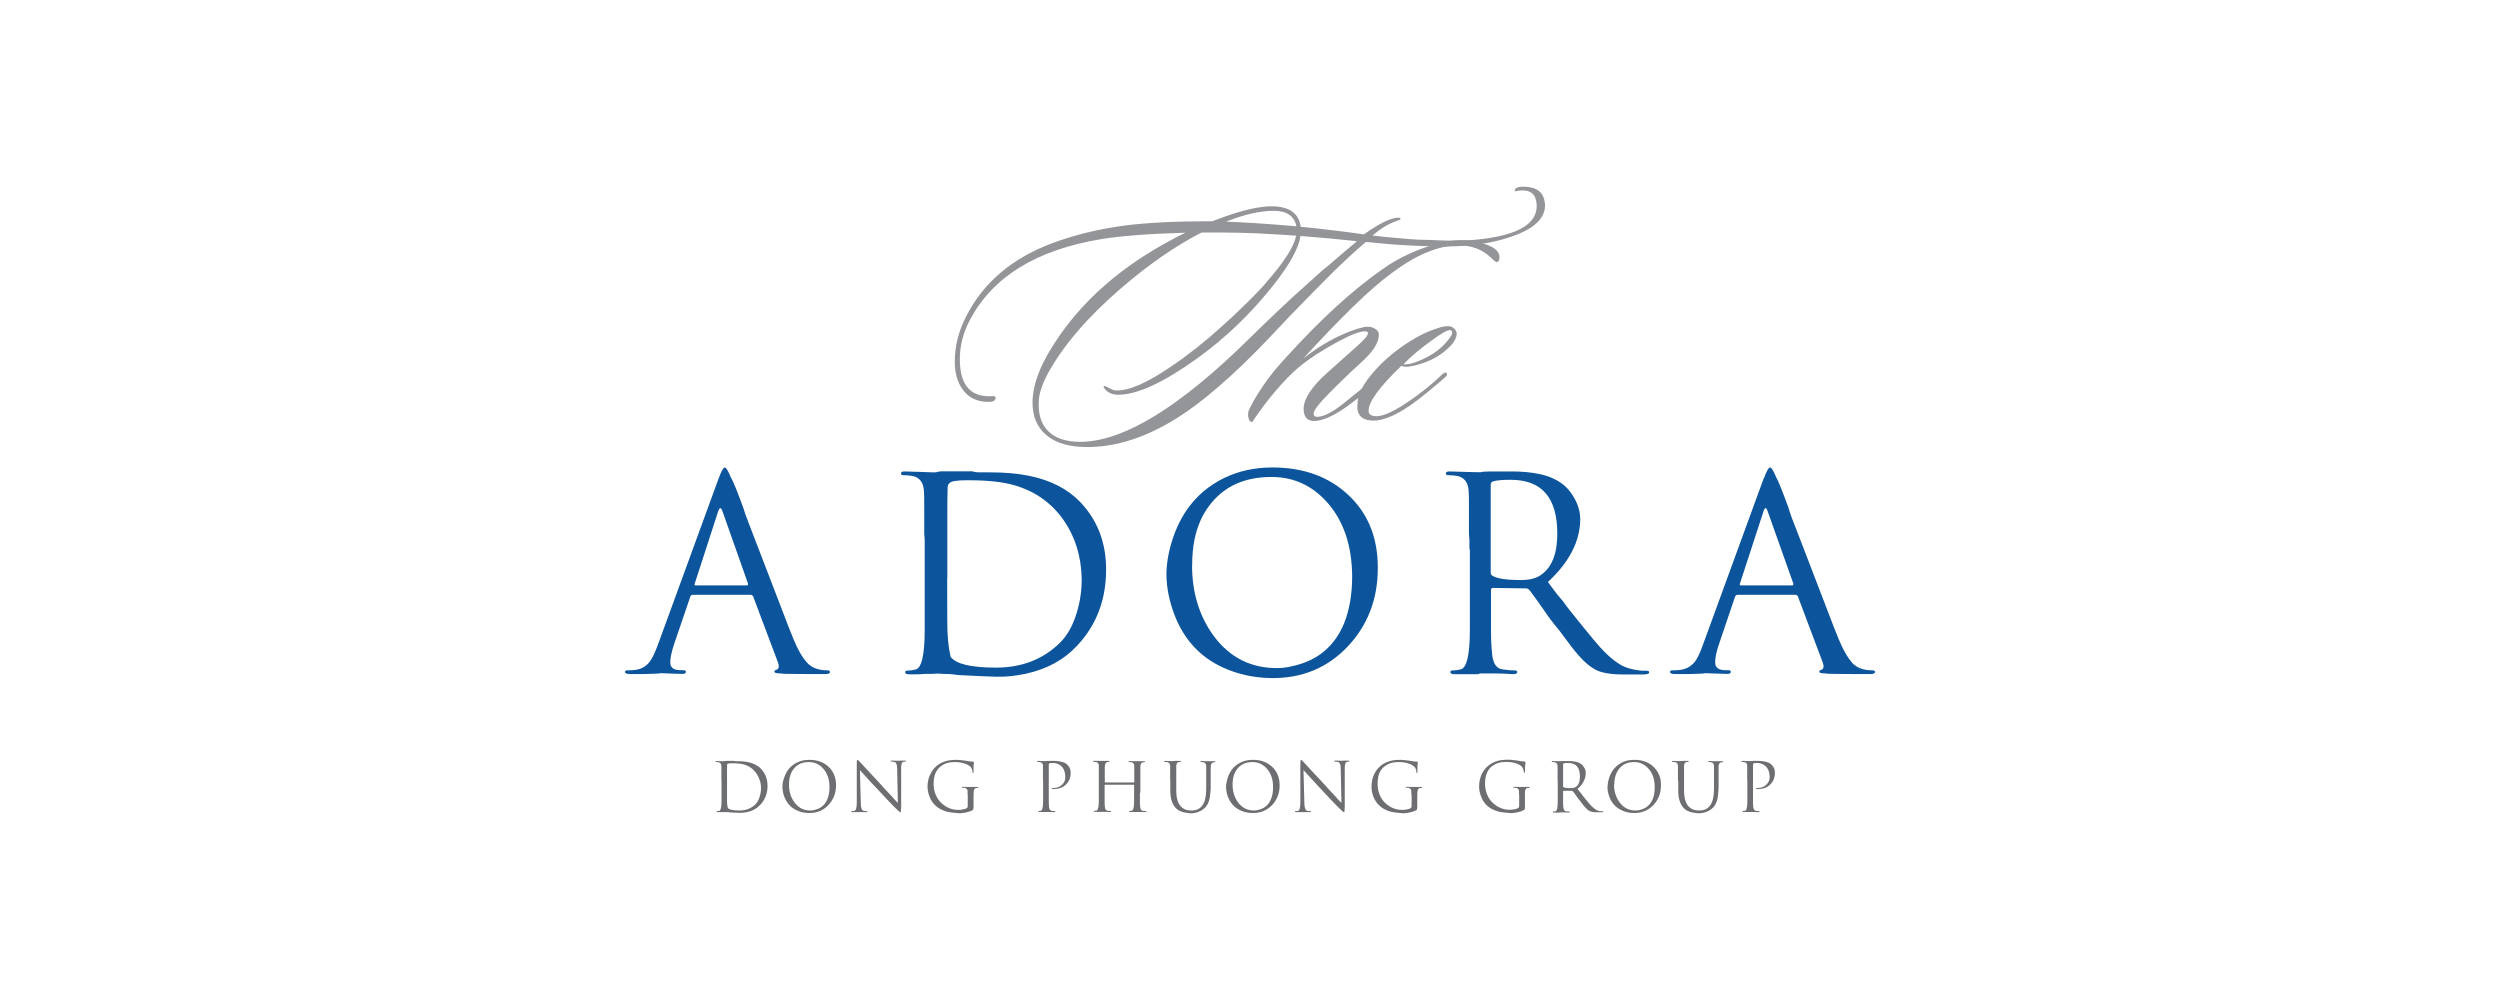 <svg xmlns="http://www.w3.org/2000/svg" width="200" height="80" viewBox="0 0 200 80" fill="none"><path d="M57.507 38.242C57.71 37.682 57.865 37.397 57.984 37.397C58.091 37.397 58.246 37.659 58.46 38.171C58.627 38.445 58.973 39.279 59.473 40.65C59.509 40.769 59.569 40.971 59.664 41.245C59.688 41.293 59.771 41.496 59.902 41.865L62.619 48.931C62.929 49.754 63.215 50.492 63.477 51.124C63.823 51.97 64.18 52.59 64.561 53.007C64.931 53.424 65.479 53.626 66.194 53.626C66.325 53.626 66.397 53.674 66.397 53.757C66.397 53.877 66.254 53.936 65.968 53.924H64.681C63.906 53.924 63.227 53.912 62.607 53.9C62.572 53.888 62.548 53.877 62.5 53.877C62.131 53.877 61.952 53.829 61.952 53.745C61.952 53.662 61.999 53.602 62.107 53.59C62.309 53.519 62.357 53.316 62.238 52.995L60.248 47.704C60.188 47.62 60.129 47.585 60.045 47.585H55.434C55.327 47.585 55.255 47.632 55.219 47.752L53.92 51.553C53.73 52.137 53.623 52.613 53.623 52.995C53.623 53.412 53.897 53.614 54.445 53.614H54.659C54.802 53.614 54.874 53.662 54.874 53.745C54.874 53.864 54.766 53.924 54.552 53.912C54.361 53.9 53.98 53.888 53.408 53.877L52.872 53.853C52.8 53.877 52.621 53.888 52.324 53.9L51.442 53.924H50.417C50.143 53.924 50 53.865 50 53.757C50 53.674 50.072 53.626 50.191 53.626C50.405 53.626 50.62 53.626 50.834 53.59C51.311 53.531 51.692 53.304 51.978 52.935C52.181 52.673 52.395 52.22 52.633 51.577L57.507 38.231V38.242ZM59.747 46.834C59.819 46.834 59.855 46.786 59.843 46.691L57.793 40.888C57.734 40.733 57.686 40.65 57.626 40.65C57.567 40.65 57.519 40.733 57.459 40.888L55.577 46.691C55.541 46.786 55.577 46.834 55.636 46.834H59.747Z" fill="#0C549B"></path><path d="M73.975 43.937V43.175L73.939 42.71V40.577C73.939 39.993 73.939 39.552 73.916 39.29C73.88 38.599 73.57 38.194 72.998 38.075C72.784 38.039 72.545 38.015 72.259 38.015C72.14 38.015 72.081 37.967 72.081 37.884C72.081 37.753 72.2 37.705 72.426 37.717C72.974 37.741 73.379 37.753 73.642 37.753C73.642 37.753 73.939 37.765 74.595 37.788H74.881C74.976 37.741 75.167 37.705 75.453 37.705H77.776C77.955 37.765 78.122 37.788 78.289 37.788H79.159C80.338 37.788 81.375 37.872 82.257 38.051C84.009 38.396 85.391 39.099 86.404 40.148C87.798 41.602 88.501 43.425 88.489 45.617C88.477 48.013 87.703 50.026 86.165 51.659C85.117 52.791 83.746 53.53 82.066 53.899C81.232 54.078 80.434 54.161 79.659 54.137C79.147 54.126 78.158 54.078 76.668 54.006C76.37 53.959 76.132 53.935 75.953 53.923C75.858 53.923 75.691 53.923 75.417 53.911C75.191 53.887 75.012 53.887 74.881 53.887C74.774 53.899 74.678 53.911 74.571 53.911H74.011C73.713 53.935 73.463 53.947 73.26 53.947H72.76C72.522 53.947 72.414 53.887 72.414 53.78C72.414 53.697 72.474 53.649 72.581 53.649C72.76 53.649 72.974 53.625 73.236 53.565C73.725 53.458 73.975 52.41 73.975 50.408V43.949V43.937ZM75.775 46.249C75.775 49.002 75.775 50.551 75.822 50.908C75.846 51.385 75.918 51.933 76.049 52.541C76.454 53.113 77.657 53.41 79.695 53.41C81.733 53.41 83.472 52.743 84.819 51.397C85.403 50.813 85.844 50.014 86.142 49.014C86.416 48.108 86.547 47.202 86.535 46.273C86.499 44.497 86.01 42.936 85.093 41.614C84.116 40.219 82.793 39.29 81.125 38.813C80.219 38.551 78.992 38.42 77.455 38.42C76.716 38.42 76.251 38.468 76.061 38.575C75.894 38.658 75.81 38.801 75.81 39.004C75.787 39.779 75.787 40.446 75.787 40.994V46.237L75.775 46.249Z" fill="#0C549B"></path><path d="M93.315 45.809C93.339 44.928 93.517 43.986 93.851 42.997C94.614 40.769 95.984 39.184 97.974 38.219C99.13 37.671 100.393 37.397 101.787 37.397C104.242 37.397 106.256 38.111 107.817 39.553C109.437 41.043 110.236 43.009 110.224 45.452C110.224 47.954 109.402 50.039 107.817 51.72C106.184 53.447 104.135 54.282 101.656 54.246C100.286 54.222 98.999 53.936 97.807 53.388C95.853 52.482 94.518 50.933 93.791 48.717C93.458 47.692 93.303 46.727 93.315 45.797V45.809ZM95.364 45.214C95.364 47.43 95.96 49.325 97.104 50.886C98.403 52.625 100.107 53.471 102.24 53.447C102.752 53.447 103.348 53.328 104.016 53.126C105.66 52.613 106.84 51.529 107.531 49.861C107.96 48.788 108.174 47.525 108.174 46.083C108.15 43.605 107.471 41.639 106.16 40.173C104.945 38.815 103.432 38.135 101.644 38.159C99.618 38.171 98.046 38.862 96.925 40.221C95.865 41.484 95.364 43.164 95.376 45.237L95.364 45.214Z" fill="#0C549B"></path><path d="M117.553 43.937V43.174L117.517 42.709V40.577C117.517 39.993 117.517 39.552 117.493 39.289C117.457 38.598 117.148 38.193 116.576 38.074C116.373 38.038 116.135 38.014 115.849 38.014C115.729 38.014 115.67 37.967 115.67 37.883C115.67 37.752 115.789 37.705 116.015 37.717C116.564 37.74 116.969 37.752 117.231 37.752C117.207 37.752 117.529 37.764 118.184 37.776H118.47C118.554 37.74 118.804 37.717 119.221 37.717H120.996C121.723 37.717 122.403 37.776 123.07 37.907C123.821 38.05 124.428 38.312 124.929 38.67C125.286 38.92 125.608 39.278 125.882 39.742C126.251 40.35 126.43 40.97 126.418 41.589C126.394 43.329 125.525 44.997 123.832 46.558C124.118 46.952 124.345 47.261 124.524 47.488L125.072 48.143C125.155 48.274 125.322 48.489 125.56 48.799C125.727 49.013 126.061 49.418 126.537 50.014C127.276 50.932 127.777 51.527 128.051 51.825C128.718 52.552 129.326 53.029 129.85 53.291C130.136 53.422 130.482 53.529 130.899 53.601C131.137 53.636 131.328 53.66 131.447 53.66H131.733C131.876 53.66 131.935 53.708 131.935 53.791C131.935 53.899 131.769 53.958 131.423 53.958H129.898C128.849 53.958 128.087 53.827 127.598 53.553C127.181 53.327 126.752 52.957 126.311 52.457C125.977 52.087 125.525 51.504 124.964 50.729C124.917 50.669 124.821 50.55 124.702 50.383C124.285 49.895 123.88 49.359 123.487 48.775C123.427 48.691 123.32 48.536 123.153 48.298C123.01 48.096 122.748 47.726 122.355 47.202C122.271 47.118 122.188 47.071 122.081 47.071L119.435 47.035C119.328 47.035 119.281 47.095 119.281 47.202V50.491C119.281 51.182 119.316 51.813 119.376 52.385C119.459 53.112 119.733 53.493 120.21 53.553C120.663 53.613 120.985 53.636 121.211 53.636C121.318 53.636 121.378 53.684 121.378 53.768C121.378 53.875 121.259 53.934 121.032 53.934C120.591 53.899 120.115 53.875 119.614 53.875H118.387C118.387 53.875 118.291 53.934 118.232 53.934H116.373C116.135 53.934 116.027 53.887 116.027 53.768C116.027 53.684 116.075 53.636 116.194 53.636C116.373 53.636 116.587 53.613 116.85 53.553C117.338 53.446 117.588 52.397 117.588 50.395V43.937H117.553ZM119.257 45.808C119.257 45.915 119.304 46.01 119.412 46.07C119.805 46.296 120.544 46.404 121.664 46.404C122.355 46.404 122.891 46.272 123.272 45.998C124.154 45.391 124.583 44.294 124.583 42.686C124.583 39.814 123.344 38.384 120.865 38.384C120.198 38.384 119.721 38.42 119.435 38.515C119.316 38.563 119.257 38.646 119.257 38.765V45.796V45.808Z" fill="#0C549B"></path><path d="M141.122 38.242C141.325 37.682 141.492 37.397 141.611 37.397C141.718 37.397 141.873 37.659 142.088 38.171C142.254 38.445 142.588 39.279 143.088 40.65C143.112 40.769 143.184 40.971 143.279 41.245C143.279 41.293 143.374 41.496 143.517 41.865L146.234 48.931C146.544 49.754 146.83 50.492 147.092 51.124C147.438 51.97 147.795 52.59 148.153 53.007C148.522 53.424 149.07 53.626 149.785 53.626C149.928 53.626 150 53.674 150 53.757C150 53.877 149.857 53.936 149.571 53.924H148.272C147.497 53.924 146.806 53.912 146.199 53.9C146.163 53.888 146.127 53.877 146.091 53.877C145.722 53.877 145.543 53.829 145.543 53.745C145.543 53.662 145.591 53.602 145.698 53.59C145.901 53.519 145.936 53.316 145.817 52.995L143.827 47.704C143.78 47.62 143.708 47.585 143.625 47.585H139.025C138.918 47.585 138.834 47.632 138.799 47.752L137.512 51.553C137.309 52.137 137.214 52.613 137.214 52.995C137.214 53.412 137.488 53.614 138.036 53.614H138.251C138.394 53.614 138.465 53.662 138.465 53.745C138.465 53.864 138.358 53.924 138.143 53.912C137.941 53.9 137.559 53.888 136.987 53.877L136.451 53.853C136.392 53.877 136.213 53.888 135.915 53.9L135.033 53.924H134.02C133.746 53.924 133.603 53.865 133.603 53.757C133.603 53.674 133.663 53.626 133.794 53.626C134.008 53.626 134.211 53.626 134.425 53.59C134.914 53.531 135.295 53.304 135.593 52.935C135.796 52.673 136.01 52.22 136.237 51.577L141.11 38.231L141.122 38.242ZM143.374 46.834C143.446 46.834 143.482 46.786 143.47 46.691L141.408 40.888C141.361 40.733 141.301 40.65 141.241 40.65C141.194 40.65 141.134 40.733 141.087 40.888L139.192 46.691C139.156 46.786 139.192 46.834 139.252 46.834H143.374Z" fill="#0C549B"></path><path d="M57.71 62.444V62.134V61.598V61.276C57.71 61.109 57.614 61.002 57.471 60.978C57.412 60.966 57.352 60.966 57.281 60.966C57.257 60.966 57.233 60.955 57.233 60.931C57.233 60.895 57.269 60.883 57.328 60.883C57.46 60.883 57.567 60.895 57.638 60.895C57.638 60.895 57.71 60.895 57.877 60.895H57.948C57.948 60.895 58.02 60.871 58.091 60.871H58.687C58.687 60.871 58.77 60.895 58.818 60.895H59.032C59.33 60.895 59.593 60.919 59.819 60.966C60.26 61.05 60.617 61.229 60.868 61.491C61.225 61.86 61.404 62.325 61.404 62.873C61.404 63.481 61.201 63.993 60.808 64.398C60.546 64.684 60.2 64.875 59.771 64.97C59.557 65.018 59.354 65.03 59.152 65.03C59.032 65.03 58.77 65.018 58.401 64.994C58.318 64.982 58.258 64.982 58.222 64.97H58.079C58.079 64.97 57.984 64.97 57.948 64.97C57.924 64.97 57.889 64.97 57.865 64.97H57.734C57.65 64.97 57.591 64.97 57.531 64.97H57.412C57.352 64.97 57.328 64.958 57.328 64.923C57.328 64.899 57.328 64.887 57.364 64.887C57.412 64.887 57.46 64.887 57.531 64.875C57.65 64.839 57.722 64.577 57.722 64.076V62.444H57.71ZM58.163 63.028C58.163 63.719 58.163 64.124 58.163 64.208C58.175 64.327 58.186 64.47 58.222 64.625C58.318 64.768 58.627 64.839 59.152 64.839C59.676 64.839 60.105 64.672 60.439 64.339C60.582 64.196 60.701 63.993 60.772 63.731C60.844 63.505 60.88 63.278 60.88 63.04C60.88 62.587 60.736 62.194 60.51 61.872C60.26 61.515 59.926 61.276 59.509 61.157C59.283 61.097 58.973 61.062 58.58 61.062C58.389 61.062 58.27 61.074 58.222 61.097C58.186 61.121 58.163 61.157 58.163 61.217C58.163 61.407 58.163 61.574 58.163 61.717V63.04V63.028Z" fill="#6D6E71"></path><path d="M62.596 62.908C62.596 62.694 62.643 62.455 62.739 62.193C62.929 61.633 63.275 61.228 63.787 60.99C64.073 60.847 64.395 60.787 64.752 60.787C65.372 60.787 65.872 60.966 66.278 61.335C66.683 61.717 66.885 62.205 66.885 62.825C66.885 63.444 66.671 63.981 66.266 64.41C65.861 64.839 65.348 65.053 64.716 65.041C64.371 65.041 64.049 64.97 63.739 64.827C63.239 64.6 62.905 64.207 62.715 63.659C62.631 63.397 62.596 63.147 62.596 62.92V62.908ZM63.12 62.765C63.12 63.325 63.263 63.802 63.561 64.195C63.882 64.636 64.323 64.85 64.848 64.839C64.979 64.839 65.134 64.815 65.3 64.755C65.729 64.624 66.027 64.35 66.194 63.921C66.301 63.659 66.361 63.337 66.361 62.968C66.361 62.348 66.182 61.848 65.849 61.478C65.539 61.133 65.157 60.966 64.705 60.966C64.18 60.966 63.787 61.145 63.513 61.49C63.251 61.812 63.12 62.229 63.12 62.753V62.765Z" fill="#6D6E71"></path><path d="M68.864 64.231C68.864 64.612 68.947 64.827 69.078 64.862C69.161 64.886 69.245 64.886 69.352 64.886C69.376 64.886 69.388 64.898 69.388 64.922C69.388 64.958 69.364 64.97 69.292 64.97C69.138 64.97 69.03 64.97 68.995 64.97C68.995 64.97 68.935 64.97 68.792 64.97H68.721C68.721 64.97 68.673 64.97 68.613 64.97H68.423H68.196C68.137 64.97 68.101 64.958 68.101 64.922C68.101 64.898 68.125 64.886 68.148 64.886C68.232 64.886 68.303 64.886 68.375 64.862C68.482 64.827 68.542 64.6 68.542 64.171V61.061C68.542 60.882 68.542 60.787 68.601 60.787C68.625 60.787 68.673 60.835 68.744 60.906L68.792 60.954C68.792 60.954 69.007 61.18 69.376 61.586L70.52 62.813C70.591 62.908 70.746 63.075 70.973 63.313L71.175 63.528C71.175 63.528 71.282 63.647 71.366 63.73C71.402 63.766 71.449 63.826 71.509 63.897C71.556 63.945 71.592 63.992 71.64 64.04L71.831 64.231L71.771 61.466C71.771 61.157 71.688 60.99 71.556 60.954C71.485 60.942 71.39 60.93 71.282 60.93C71.259 60.93 71.247 60.906 71.247 60.882C71.247 60.859 71.282 60.847 71.354 60.847H71.604C71.604 60.847 71.604 60.859 71.652 60.859H71.926C71.926 60.859 71.986 60.847 72.033 60.847H72.391C72.45 60.847 72.486 60.859 72.486 60.882C72.486 60.906 72.462 60.918 72.403 60.93C72.379 60.93 72.343 60.93 72.295 60.942C72.152 60.966 72.093 61.121 72.093 61.419V64.6C72.093 64.696 72.069 64.815 72.069 64.934C72.069 64.97 72.045 64.982 72.033 64.982C71.938 64.982 71.342 64.374 70.222 63.158C70.043 62.98 69.876 62.801 69.733 62.646L68.792 61.609L68.864 64.207V64.231Z" fill="#6D6E71"></path><path d="M77.407 63.587C77.407 63.397 77.407 63.278 77.407 63.242C77.371 63.135 77.3 63.063 77.181 63.027C77.133 63.027 77.073 63.015 76.99 63.015C76.966 63.015 76.942 63.015 76.942 62.98C76.942 62.956 76.978 62.932 77.038 62.944C77.204 62.944 77.3 62.956 77.336 62.956H77.586C77.586 62.956 77.633 62.956 77.645 62.956C77.669 62.956 77.705 62.956 77.765 62.956H77.979H78.182C78.241 62.956 78.277 62.968 78.277 62.992C78.277 63.004 78.253 63.027 78.194 63.039C78.17 63.039 78.134 63.039 78.098 63.039C77.967 63.063 77.896 63.17 77.896 63.349C77.884 63.468 77.884 63.564 77.884 63.611V64.529C77.884 64.696 77.86 64.791 77.812 64.815C77.669 64.886 77.479 64.958 77.252 65.005C77.038 65.041 76.835 65.077 76.656 65.053C76.609 65.053 76.478 65.041 76.263 65.017C75.906 64.982 75.596 64.91 75.334 64.779C74.905 64.576 74.595 64.255 74.404 63.838C74.273 63.54 74.202 63.23 74.202 62.92C74.202 62.551 74.285 62.217 74.44 61.907C74.595 61.586 74.821 61.323 75.119 61.133C75.346 60.99 75.596 60.894 75.882 60.835C76.084 60.799 76.311 60.787 76.573 60.787C76.692 60.787 76.859 60.811 77.085 60.835C77.145 60.835 77.252 60.859 77.407 60.882C77.574 60.918 77.717 60.93 77.848 60.93C77.896 60.942 77.919 60.966 77.919 60.978C77.896 61.049 77.896 61.168 77.884 61.3C77.884 61.419 77.884 61.574 77.884 61.74C77.884 61.812 77.884 61.848 77.836 61.848C77.824 61.848 77.812 61.824 77.8 61.764C77.8 61.621 77.741 61.502 77.693 61.407C77.61 61.288 77.467 61.192 77.252 61.109C76.99 61.014 76.716 60.966 76.406 60.966C76.406 60.966 76.299 60.966 76.12 60.978C75.798 61.002 75.501 61.109 75.238 61.323C74.869 61.609 74.69 62.074 74.69 62.706C74.69 63.206 74.833 63.647 75.107 64.016C75.155 64.088 75.215 64.147 75.274 64.207C75.679 64.6 76.156 64.803 76.692 64.791C76.764 64.791 76.871 64.791 77.026 64.755C77.288 64.719 77.419 64.636 77.419 64.493V63.564L77.407 63.587Z" fill="#6D6E71"></path><path d="M83.437 62.444V61.586C83.437 61.443 83.437 61.336 83.437 61.264C83.437 61.097 83.353 60.99 83.199 60.966C83.151 60.955 83.091 60.955 83.02 60.955C82.996 60.955 82.972 60.943 82.972 60.919C82.972 60.883 83.008 60.871 83.067 60.871C83.151 60.871 83.246 60.871 83.353 60.883H83.687C83.747 60.883 83.83 60.871 83.925 60.871H84.366C84.474 60.871 84.629 60.883 84.819 60.919C85.01 60.955 85.165 61.002 85.296 61.097C85.296 61.109 85.344 61.133 85.391 61.181C85.57 61.36 85.665 61.574 85.653 61.824C85.653 62.218 85.522 62.527 85.272 62.766C85.034 63.004 84.7 63.123 84.319 63.123C84.259 63.123 84.211 63.123 84.2 63.123C84.164 63.123 84.14 63.123 84.14 63.087C84.14 63.052 84.188 63.04 84.283 63.04C84.545 63.04 84.772 62.956 84.95 62.79C85.141 62.623 85.236 62.408 85.224 62.158C85.224 62.11 85.224 61.991 85.177 61.777C85.081 61.407 84.855 61.169 84.497 61.074C84.426 61.062 84.366 61.038 84.319 61.038H84.176C84.08 61.038 83.997 61.05 83.949 61.074C83.913 61.086 83.902 61.121 83.902 61.169V64.1C83.902 64.291 83.913 64.458 83.925 64.577C83.949 64.756 84.021 64.851 84.14 64.875C84.247 64.875 84.331 64.887 84.39 64.887C84.414 64.887 84.426 64.899 84.426 64.923C84.426 64.958 84.402 64.97 84.343 64.97C84.223 64.97 84.104 64.958 83.985 64.958H83.663C83.663 64.958 83.628 64.958 83.592 64.958C83.485 64.958 83.413 64.958 83.377 64.958H83.151C83.091 64.958 83.056 64.946 83.056 64.911C83.056 64.887 83.056 64.875 83.103 64.875C83.139 64.875 83.199 64.875 83.27 64.863C83.389 64.827 83.449 64.565 83.449 64.065V62.432L83.437 62.444Z" fill="#6D6E71"></path><path d="M91.194 63.398V64.101C91.194 64.291 91.194 64.458 91.218 64.577C91.242 64.756 91.313 64.851 91.433 64.875C91.54 64.875 91.623 64.887 91.671 64.887C91.707 64.887 91.719 64.899 91.719 64.923C91.719 64.959 91.695 64.97 91.635 64.97C91.516 64.97 91.397 64.959 91.266 64.959H90.956C90.956 64.959 90.908 64.959 90.849 64.959H90.634H90.42C90.372 64.959 90.336 64.947 90.336 64.911C90.336 64.887 90.336 64.875 90.384 64.875C90.42 64.875 90.479 64.875 90.539 64.863C90.67 64.827 90.73 64.565 90.73 64.065V62.814C90.73 62.814 90.73 62.778 90.694 62.778H88.406C88.406 62.778 88.37 62.79 88.37 62.814V64.089C88.37 64.279 88.37 64.446 88.394 64.565C88.394 64.744 88.477 64.839 88.609 64.863C88.716 64.863 88.787 64.875 88.847 64.875C88.871 64.875 88.894 64.887 88.894 64.911C88.894 64.947 88.859 64.959 88.799 64.959C88.692 64.959 88.573 64.947 88.442 64.947H88.132C88.132 64.947 88.084 64.947 88.025 64.947H87.81H87.596C87.536 64.947 87.512 64.935 87.512 64.899C87.512 64.875 87.512 64.863 87.548 64.863C87.596 64.863 87.655 64.863 87.715 64.851C87.846 64.816 87.905 64.553 87.905 64.053V62.111V61.574V61.253C87.905 61.086 87.81 60.978 87.667 60.955C87.619 60.943 87.56 60.943 87.488 60.943C87.453 60.943 87.441 60.931 87.441 60.907C87.441 60.871 87.465 60.859 87.524 60.859C87.667 60.859 87.762 60.871 87.834 60.871H88.144C88.144 60.871 88.191 60.871 88.251 60.871H88.466H88.68C88.74 60.871 88.763 60.883 88.763 60.919C88.763 60.931 88.74 60.943 88.692 60.955C88.668 60.955 88.632 60.955 88.585 60.967C88.489 60.978 88.418 61.074 88.394 61.241C88.382 61.288 88.382 61.407 88.382 61.622V62.563C88.382 62.563 88.394 62.599 88.418 62.599H90.706C90.706 62.599 90.741 62.587 90.741 62.563V62.134V61.598V61.276C90.741 61.11 90.658 61.002 90.503 60.978C90.456 60.967 90.396 60.967 90.324 60.967C90.289 60.967 90.277 60.955 90.277 60.931C90.277 60.895 90.312 60.883 90.36 60.883C90.503 60.883 90.598 60.895 90.67 60.895H90.98C90.98 60.895 91.039 60.895 91.087 60.895H91.302H91.516C91.576 60.895 91.611 60.907 91.611 60.943C91.611 60.955 91.576 60.967 91.528 60.978C91.504 60.978 91.468 60.978 91.421 60.99C91.325 61.002 91.254 61.098 91.23 61.264C91.23 61.312 91.23 61.431 91.23 61.646V63.421L91.194 63.398Z" fill="#6D6E71"></path><path d="M93.613 62.444V61.264C93.601 61.097 93.517 60.99 93.375 60.966C93.315 60.955 93.255 60.955 93.184 60.955C93.148 60.955 93.136 60.943 93.136 60.919C93.136 60.883 93.172 60.871 93.232 60.871C93.363 60.871 93.458 60.883 93.506 60.883H93.851C93.851 60.883 93.923 60.871 94.006 60.871H94.387C94.459 60.871 94.483 60.883 94.483 60.919C94.483 60.931 94.459 60.943 94.399 60.955C94.376 60.955 94.34 60.955 94.304 60.966C94.197 60.966 94.125 61.062 94.101 61.24C94.101 61.288 94.101 61.419 94.101 61.622V63.207C94.101 63.564 94.137 63.862 94.221 64.088C94.34 64.446 94.578 64.684 94.912 64.791C95.019 64.827 95.162 64.839 95.329 64.839C96.115 64.839 96.497 64.267 96.497 63.123V61.598C96.497 61.455 96.497 61.348 96.497 61.276C96.497 61.109 96.413 61.002 96.258 60.978C96.211 60.966 96.151 60.966 96.079 60.966C96.044 60.966 96.032 60.955 96.032 60.931C96.032 60.895 96.056 60.883 96.115 60.883C96.258 60.883 96.354 60.895 96.401 60.895H96.699C96.699 60.895 96.747 60.895 96.806 60.895H96.973H97.152C97.212 60.895 97.247 60.907 97.247 60.943C97.247 60.955 97.224 60.966 97.164 60.978C97.128 60.978 97.104 60.978 97.069 60.99C96.961 61.002 96.89 61.097 96.866 61.264C96.854 61.312 96.854 61.443 96.854 61.646V63.04C96.854 63.111 96.854 63.266 96.818 63.493C96.783 64.029 96.628 64.422 96.354 64.66C96.044 64.934 95.662 65.066 95.222 65.066C95.043 65.042 94.888 65.03 94.733 64.994C94.471 64.934 94.268 64.839 94.101 64.684C93.78 64.374 93.625 63.886 93.625 63.254V62.468L93.613 62.444Z" fill="#6D6E71"></path><path d="M98.082 62.908C98.094 62.694 98.141 62.455 98.225 62.193C98.415 61.633 98.761 61.228 99.273 60.99C99.559 60.847 99.881 60.787 100.238 60.787C100.87 60.787 101.358 60.966 101.764 61.335C102.169 61.717 102.371 62.205 102.371 62.825C102.371 63.444 102.169 63.981 101.764 64.41C101.347 64.839 100.834 65.053 100.203 65.041C99.857 65.041 99.535 64.97 99.225 64.827C98.737 64.6 98.391 64.207 98.201 63.659C98.117 63.397 98.082 63.147 98.082 62.92V62.908ZM98.606 62.765C98.606 63.325 98.761 63.802 99.047 64.195C99.38 64.636 99.809 64.85 100.346 64.839C100.477 64.839 100.62 64.815 100.798 64.755C101.215 64.624 101.513 64.35 101.68 63.921C101.799 63.659 101.847 63.337 101.847 62.968C101.847 62.348 101.668 61.848 101.335 61.478C101.025 61.133 100.644 60.966 100.191 60.966C99.678 60.966 99.273 61.145 98.999 61.49C98.737 61.812 98.606 62.229 98.606 62.753V62.765Z" fill="#6D6E71"></path><path d="M104.349 64.231C104.349 64.612 104.433 64.827 104.564 64.862C104.647 64.886 104.743 64.886 104.838 64.886C104.862 64.886 104.886 64.898 104.886 64.922C104.886 64.958 104.85 64.97 104.79 64.97C104.623 64.97 104.528 64.97 104.48 64.97C104.48 64.97 104.421 64.97 104.278 64.97H104.206C104.206 64.97 104.159 64.97 104.099 64.97H103.92H103.682C103.622 64.97 103.599 64.958 103.599 64.922C103.599 64.898 103.599 64.886 103.646 64.886C103.718 64.886 103.789 64.886 103.861 64.862C103.968 64.827 104.028 64.6 104.028 64.171V61.061C104.028 60.882 104.051 60.787 104.087 60.787C104.123 60.787 104.171 60.835 104.23 60.906L104.278 60.954C104.278 60.954 104.492 61.18 104.862 61.586L106.006 62.813C106.089 62.908 106.232 63.075 106.459 63.313L106.661 63.528C106.661 63.528 106.768 63.647 106.852 63.73C106.887 63.766 106.935 63.826 106.995 63.897C107.042 63.945 107.09 63.992 107.126 64.04L107.316 64.231L107.257 61.466C107.257 61.157 107.173 60.99 107.042 60.954C106.971 60.942 106.876 60.93 106.78 60.93C106.744 60.93 106.733 60.906 106.733 60.882C106.733 60.859 106.768 60.847 106.84 60.847H107.102C107.102 60.847 107.102 60.859 107.138 60.859H107.412C107.412 60.859 107.471 60.847 107.519 60.847H107.877C107.877 60.847 107.972 60.859 107.972 60.882C107.972 60.906 107.948 60.918 107.888 60.93C107.865 60.93 107.829 60.93 107.781 60.942C107.65 60.966 107.579 61.121 107.579 61.419V64.6C107.567 64.696 107.567 64.815 107.555 64.934C107.555 64.97 107.531 64.982 107.519 64.982C107.436 64.982 106.828 64.374 105.708 63.158C105.529 62.98 105.374 62.801 105.231 62.646L104.278 61.609L104.349 64.207V64.231Z" fill="#6D6E71"></path><path d="M112.905 63.587C112.905 63.397 112.905 63.278 112.905 63.242C112.881 63.135 112.798 63.063 112.679 63.027C112.631 63.027 112.571 63.015 112.5 63.015C112.464 63.015 112.452 63.015 112.452 62.98C112.452 62.956 112.476 62.932 112.536 62.944C112.702 62.944 112.798 62.956 112.845 62.956H113.084C113.084 62.956 113.131 62.956 113.155 62.956C113.155 62.956 113.203 62.956 113.263 62.956H113.477H113.692C113.751 62.956 113.775 62.968 113.775 62.992C113.775 63.004 113.751 63.027 113.703 63.039C113.68 63.039 113.644 63.039 113.596 63.039C113.465 63.063 113.406 63.17 113.394 63.349C113.382 63.468 113.382 63.564 113.382 63.611V64.529C113.382 64.696 113.358 64.791 113.31 64.815C113.167 64.886 112.977 64.958 112.75 65.005C112.536 65.041 112.333 65.077 112.154 65.053C112.107 65.053 111.976 65.041 111.761 65.017C111.404 64.982 111.094 64.91 110.844 64.779C110.415 64.576 110.105 64.255 109.914 63.838C109.783 63.54 109.712 63.23 109.723 62.92C109.723 62.551 109.795 62.217 109.95 61.907C110.105 61.586 110.331 61.323 110.629 61.133C110.855 60.99 111.118 60.894 111.392 60.835C111.594 60.799 111.821 60.787 112.083 60.787C112.202 60.787 112.369 60.811 112.595 60.835C112.655 60.835 112.762 60.859 112.917 60.882C113.084 60.918 113.239 60.93 113.358 60.93C113.406 60.942 113.429 60.966 113.429 60.978C113.429 61.049 113.406 61.168 113.394 61.3C113.394 61.419 113.394 61.574 113.394 61.74C113.394 61.812 113.394 61.848 113.346 61.848C113.334 61.848 113.322 61.824 113.31 61.764C113.31 61.621 113.263 61.502 113.203 61.407C113.12 61.288 112.977 61.192 112.762 61.109C112.512 61.014 112.226 60.966 111.916 60.966C111.916 60.966 111.821 60.966 111.642 60.978C111.308 61.002 111.01 61.109 110.748 61.323C110.379 61.609 110.2 62.074 110.212 62.706C110.212 63.206 110.343 63.647 110.617 64.016C110.665 64.088 110.724 64.147 110.784 64.207C111.189 64.6 111.666 64.803 112.202 64.791C112.274 64.791 112.381 64.791 112.536 64.755C112.798 64.719 112.929 64.636 112.929 64.493V63.564L112.905 63.587Z" fill="#6D6E71"></path><path d="M121.521 63.588C121.521 63.397 121.521 63.278 121.521 63.242C121.485 63.135 121.413 63.063 121.294 63.028C121.247 63.028 121.187 63.016 121.104 63.016C121.08 63.016 121.056 63.016 121.056 62.98C121.056 62.956 121.092 62.932 121.151 62.944C121.306 62.944 121.413 62.956 121.449 62.956H121.687C121.687 62.956 121.747 62.956 121.759 62.956C121.783 62.956 121.819 62.956 121.878 62.956H122.081H122.295C122.355 62.956 122.391 62.968 122.391 62.992C122.391 63.004 122.355 63.028 122.307 63.039C122.283 63.039 122.248 63.039 122.2 63.039C122.081 63.063 122.009 63.17 121.997 63.349V64.517C121.997 64.684 121.973 64.779 121.926 64.803C121.783 64.874 121.592 64.946 121.366 64.994C121.151 65.029 120.949 65.065 120.77 65.041C120.722 65.041 120.591 65.029 120.377 65.006C120.019 64.97 119.709 64.898 119.447 64.767C119.006 64.565 118.708 64.243 118.53 63.826C118.399 63.528 118.327 63.218 118.327 62.908C118.327 62.539 118.411 62.205 118.554 61.895C118.72 61.574 118.947 61.312 119.245 61.121C119.471 60.978 119.721 60.883 120.007 60.823C120.21 60.787 120.436 60.775 120.698 60.775C120.806 60.775 120.984 60.799 121.211 60.823C121.27 60.823 121.378 60.847 121.533 60.871C121.699 60.907 121.842 60.918 121.973 60.918C122.021 60.93 122.033 60.954 122.033 60.966C122.033 61.038 122.033 61.157 122.009 61.288C121.997 61.407 121.997 61.562 121.997 61.729C121.997 61.8 121.997 61.836 121.95 61.836C121.95 61.836 121.926 61.812 121.914 61.752C121.89 61.609 121.854 61.49 121.795 61.395C121.723 61.276 121.568 61.181 121.366 61.097C121.104 61.002 120.83 60.954 120.508 60.954C120.508 60.954 120.412 60.954 120.234 60.966C119.912 60.99 119.614 61.097 119.34 61.312C118.983 61.598 118.804 62.062 118.804 62.694C118.804 63.194 118.947 63.635 119.221 64.005C119.269 64.076 119.328 64.136 119.388 64.195C119.793 64.588 120.269 64.791 120.806 64.779C120.865 64.779 120.984 64.779 121.139 64.743C121.402 64.708 121.533 64.624 121.533 64.481V63.552L121.521 63.588Z" fill="#6D6E71"></path><path d="M124.607 62.444V62.134V61.598V61.276C124.607 61.109 124.511 61.002 124.368 60.978C124.321 60.966 124.249 60.966 124.19 60.966C124.154 60.966 124.142 60.954 124.142 60.931C124.142 60.895 124.166 60.883 124.226 60.883C124.368 60.883 124.464 60.895 124.535 60.895C124.535 60.895 124.607 60.895 124.774 60.895H124.845C124.845 60.895 124.929 60.883 125.036 60.883H125.489C125.667 60.883 125.846 60.895 126.013 60.931C126.204 60.966 126.358 61.026 126.49 61.121C126.585 61.181 126.656 61.276 126.728 61.395C126.823 61.55 126.871 61.705 126.859 61.86C126.859 62.301 126.633 62.73 126.204 63.111C126.275 63.206 126.335 63.29 126.382 63.349L126.525 63.516C126.525 63.516 126.585 63.6 126.644 63.683C126.692 63.731 126.776 63.838 126.895 63.993C127.085 64.219 127.205 64.374 127.276 64.446C127.455 64.624 127.61 64.744 127.741 64.815C127.812 64.851 127.896 64.875 128.003 64.898C128.062 64.898 128.11 64.898 128.146 64.898H128.217C128.217 64.898 128.265 64.91 128.265 64.934C128.265 64.97 128.229 64.982 128.134 64.982H127.753C127.491 64.982 127.288 64.946 127.169 64.887C127.062 64.827 126.954 64.744 126.835 64.613C126.752 64.529 126.633 64.374 126.49 64.184C126.49 64.172 126.454 64.136 126.43 64.1C126.323 63.981 126.215 63.85 126.12 63.695C126.108 63.671 126.073 63.623 126.037 63.576C126.001 63.528 125.93 63.433 125.834 63.302C125.81 63.278 125.787 63.266 125.763 63.266H125.095C125.095 63.266 125.048 63.266 125.048 63.302V64.136C125.048 64.303 125.048 64.47 125.072 64.613C125.095 64.791 125.167 64.887 125.286 64.91C125.405 64.91 125.489 64.922 125.536 64.922C125.572 64.922 125.584 64.934 125.584 64.958C125.584 64.994 125.548 65.006 125.501 65.006C125.381 65.006 125.262 64.994 125.131 64.994H124.821C124.821 64.994 124.797 65.006 124.786 65.006H124.309C124.249 65.006 124.226 64.994 124.226 64.958C124.226 64.934 124.226 64.922 124.261 64.922C124.309 64.922 124.368 64.922 124.428 64.91C124.559 64.875 124.619 64.613 124.619 64.112V62.48L124.607 62.444ZM125.036 62.909C125.036 62.909 125.036 62.956 125.083 62.968C125.179 63.028 125.369 63.051 125.655 63.051C125.822 63.051 125.965 63.016 126.061 62.956C126.287 62.813 126.394 62.527 126.394 62.122C126.394 61.395 126.084 61.038 125.465 61.038C125.286 61.038 125.167 61.038 125.095 61.074C125.072 61.074 125.048 61.109 125.048 61.133V62.909H125.036Z" fill="#6D6E71"></path><path d="M128.611 62.908C128.611 62.694 128.658 62.455 128.742 62.193C128.932 61.633 129.29 61.228 129.778 60.99C130.064 60.847 130.386 60.787 130.744 60.787C131.375 60.787 131.888 60.966 132.269 61.335C132.674 61.717 132.889 62.205 132.877 62.825C132.877 63.456 132.674 63.981 132.269 64.41C131.852 64.839 131.328 65.053 130.72 65.041C130.362 65.041 130.041 64.97 129.743 64.827C129.242 64.6 128.897 64.207 128.718 63.659C128.634 63.397 128.587 63.147 128.599 62.92L128.611 62.908ZM129.123 62.765C129.123 63.325 129.278 63.802 129.576 64.195C129.898 64.636 130.327 64.85 130.875 64.839C131.006 64.839 131.161 64.815 131.328 64.755C131.745 64.624 132.042 64.35 132.221 63.921C132.328 63.659 132.376 63.337 132.376 62.968C132.376 62.348 132.209 61.848 131.864 61.478C131.554 61.133 131.173 60.966 130.732 60.966C130.219 60.966 129.814 61.145 129.54 61.49C129.278 61.812 129.147 62.229 129.147 62.753L129.123 62.765Z" fill="#6D6E71"></path><path d="M134.235 62.444V61.264C134.235 61.097 134.14 60.99 133.997 60.966C133.937 60.955 133.877 60.955 133.806 60.955C133.77 60.955 133.758 60.943 133.758 60.919C133.758 60.883 133.794 60.871 133.854 60.871C133.985 60.871 134.08 60.883 134.128 60.883H134.473C134.473 60.883 134.545 60.871 134.628 60.871H135.021C135.021 60.871 135.105 60.883 135.105 60.919C135.105 60.931 135.081 60.943 135.021 60.955C134.998 60.955 134.962 60.955 134.926 60.966C134.819 60.966 134.747 61.062 134.724 61.24C134.724 61.288 134.724 61.419 134.724 61.622V63.207C134.724 63.564 134.759 63.862 134.843 64.088C134.962 64.446 135.2 64.684 135.534 64.791C135.641 64.827 135.784 64.839 135.951 64.839C136.737 64.839 137.119 64.267 137.119 63.123V61.598C137.119 61.455 137.119 61.348 137.119 61.276C137.119 61.109 137.035 61.002 136.88 60.978C136.833 60.966 136.773 60.966 136.702 60.966C136.666 60.966 136.654 60.955 136.654 60.931C136.654 60.895 136.678 60.883 136.737 60.883C136.88 60.883 136.976 60.895 137.023 60.895H137.321C137.321 60.895 137.369 60.895 137.428 60.895H137.595H137.774C137.834 60.895 137.869 60.907 137.869 60.943C137.869 60.955 137.846 60.966 137.786 60.978C137.75 60.978 137.726 60.978 137.679 60.99C137.583 61.002 137.512 61.097 137.488 61.264C137.488 61.312 137.488 61.443 137.488 61.646V63.04C137.488 63.111 137.476 63.266 137.452 63.493C137.417 64.029 137.262 64.422 136.988 64.66C136.678 64.934 136.296 65.066 135.856 65.066C135.677 65.042 135.522 65.03 135.367 64.994C135.105 64.934 134.902 64.839 134.735 64.684C134.414 64.374 134.259 63.886 134.259 63.254V62.468L134.235 62.444Z" fill="#6D6E71"></path><path d="M139.776 62.444V61.586C139.776 61.443 139.776 61.336 139.776 61.264C139.776 61.097 139.693 60.99 139.55 60.966C139.49 60.955 139.43 60.955 139.359 60.955C139.335 60.955 139.311 60.943 139.311 60.919C139.311 60.883 139.347 60.871 139.407 60.871C139.49 60.871 139.597 60.871 139.693 60.883H140.026C140.086 60.883 140.169 60.871 140.265 60.871H140.705C140.813 60.871 140.968 60.883 141.158 60.919C141.349 60.955 141.504 61.002 141.635 61.097C141.635 61.109 141.683 61.133 141.73 61.181C141.909 61.36 142.004 61.574 141.992 61.824C141.992 62.218 141.861 62.527 141.611 62.766C141.373 63.004 141.051 63.123 140.658 63.123C140.598 63.123 140.562 63.123 140.539 63.123C140.503 63.123 140.479 63.123 140.479 63.087C140.479 63.052 140.527 63.04 140.622 63.04C140.884 63.04 141.111 62.956 141.289 62.79C141.48 62.623 141.575 62.408 141.575 62.158C141.575 62.11 141.552 61.991 141.528 61.777C141.42 61.407 141.194 61.169 140.837 61.074C140.765 61.062 140.705 61.038 140.658 61.038H140.515C140.419 61.038 140.336 61.05 140.288 61.074C140.253 61.086 140.241 61.121 140.241 61.169V64.1C140.241 64.291 140.241 64.458 140.265 64.577C140.288 64.756 140.36 64.851 140.479 64.875C140.586 64.875 140.67 64.887 140.729 64.887C140.753 64.887 140.765 64.899 140.765 64.923C140.765 64.958 140.741 64.97 140.682 64.97C140.562 64.97 140.443 64.958 140.324 64.958H140.002C140.002 64.958 139.967 64.958 139.931 64.958C139.824 64.958 139.752 64.958 139.716 64.958H139.49C139.43 64.958 139.395 64.946 139.395 64.911C139.395 64.887 139.395 64.875 139.442 64.875C139.49 64.875 139.538 64.875 139.609 64.863C139.728 64.827 139.788 64.565 139.788 64.065V62.432L139.776 62.444Z" fill="#6D6E71"></path><path d="M123.594 16.245C123.701 17.401 122.795 18.295 120.889 18.938C119.256 19.51 117.29 19.761 115.002 19.713C114.108 19.701 113.31 19.665 112.607 19.63C111.892 19.594 111.284 19.546 110.76 19.498L109.271 19.355C108.508 19.999 107.626 20.809 106.625 21.786C105.636 22.764 104.516 23.919 103.241 25.23L101.334 27.244C99.988 28.65 98.725 29.866 97.533 30.89C96.353 31.927 95.222 32.773 94.149 33.452C91.444 35.144 88.834 35.907 86.32 35.74C85.2 35.657 84.306 35.335 83.651 34.763C82.96 34.155 82.602 33.297 82.602 32.213C82.602 30.688 83.317 28.924 84.723 26.91C87.035 23.55 90.407 20.785 94.828 18.617C91.956 18.7 89.692 18.867 88.036 19.141C82.9 19.999 79.433 22.144 77.609 25.564C77.061 26.589 76.787 27.649 76.787 28.733C76.787 30.843 77.669 31.82 79.445 31.689C79.576 31.689 79.647 31.724 79.647 31.82C79.647 32.046 79.456 32.153 79.099 32.153C78.181 32.153 77.502 31.832 77.037 31.188C76.597 30.604 76.382 29.854 76.382 28.924C76.382 27.697 76.68 26.505 77.288 25.326C78.634 22.644 80.91 20.702 84.092 19.487C85.891 18.807 87.845 18.331 89.954 18.045C90.872 17.926 91.897 17.842 93.065 17.783C94.232 17.723 95.531 17.699 96.985 17.699C99.189 16.841 100.858 16.436 102.014 16.508C103.241 16.591 103.932 17.139 104.051 18.14C105.839 18.319 107.519 18.521 109.116 18.748C110.367 17.854 111.296 17.413 111.88 17.413C112.011 17.413 112.059 17.461 112.035 17.532C112.011 17.58 111.892 17.628 111.678 17.699C111.082 17.902 110.45 18.283 109.795 18.843C110.522 18.927 111.189 18.998 111.821 19.046C112.44 19.105 113.012 19.153 113.548 19.177C113.656 19.177 113.834 19.177 114.073 19.189C114.323 19.189 114.633 19.201 115.014 19.224C116.837 19.308 118.41 19.212 119.769 18.927C121.997 18.474 123.046 17.592 122.926 16.269C122.855 15.507 122.402 15.161 121.58 15.244C121.544 15.244 121.449 15.256 121.27 15.292C121.21 15.304 121.175 15.304 121.175 15.268C121.175 15.006 121.508 14.899 122.164 14.947C123.034 15.03 123.51 15.459 123.582 16.222L123.594 16.245ZM108.544 19.296C107.96 19.236 107.221 19.153 106.303 19.07L104.039 18.879C103.896 19.856 103.181 21.155 101.883 22.799C100.095 25.063 98.058 27.029 95.77 28.674C93.088 30.604 90.979 31.581 89.442 31.581C89.073 31.581 88.763 31.474 88.513 31.26C88.37 31.117 88.286 31.009 88.286 30.938C88.286 30.926 88.31 30.902 88.37 30.866L88.715 31.033C88.942 31.164 89.132 31.236 89.263 31.236C90.312 31.272 91.79 30.628 93.708 29.305C95.055 28.4 96.377 27.351 97.664 26.183C98.498 25.445 99.213 24.765 99.845 24.134C100.476 23.514 101.013 22.954 101.43 22.442C102.752 20.928 103.515 19.725 103.694 18.855C102.514 18.772 101.442 18.712 100.5 18.664C99.571 18.629 98.737 18.605 98.022 18.605H96.115C94.006 19.689 91.861 21.179 89.657 23.085C86.999 25.373 85.069 27.637 83.842 29.854C83.413 30.664 83.174 31.355 83.115 31.915C83.019 33.023 83.258 33.881 83.83 34.465C84.402 35.049 85.26 35.347 86.403 35.347C89.859 35.347 94.399 32.571 100.024 27.006C100.786 26.255 101.537 25.528 102.3 24.813C103.05 24.098 103.813 23.395 104.599 22.704C104.909 22.418 105.207 22.156 105.469 21.918C105.731 21.679 105.982 21.465 106.22 21.286L107.578 20.118L108.556 19.296H108.544ZM103.718 18.104C103.539 17.27 102.931 16.865 101.906 16.865C100.822 16.865 99.535 17.151 98.081 17.735C99.368 17.771 101.251 17.89 103.73 18.104H103.718Z" fill="#949598"></path><path d="M119.936 20.738C119.936 20.857 119.864 20.929 119.757 20.965C119.709 21 119.542 20.881 119.256 20.595C118.577 19.952 117.731 19.63 116.706 19.63C115.098 19.63 113.31 20.369 111.332 21.846C110.426 22.514 109.402 23.407 108.246 24.539C107.078 25.671 105.755 27.054 104.266 28.674C105.672 27.566 107.138 26.768 108.627 26.291C108.949 26.196 109.211 26.136 109.426 26.136C109.652 26.136 109.854 26.196 110.045 26.327C110.236 26.446 110.319 26.613 110.307 26.815C110.283 27.435 109.843 28.126 108.985 28.913C108.448 29.401 107.936 29.878 107.447 30.355C106.935 30.843 106.458 31.32 105.994 31.808C105.398 32.44 105.088 32.869 105.088 33.095C105.088 33.262 105.183 33.345 105.374 33.345C105.886 33.345 106.589 32.988 107.483 32.273L110.14 30.128C110.14 30.128 110.248 30.116 110.295 30.176C110.355 30.271 110.331 30.39 110.188 30.521C107.888 32.63 106.208 33.679 105.124 33.679C104.635 33.679 104.361 33.429 104.302 32.904C104.194 32.047 104.85 30.998 106.232 29.771L108.639 27.626C109.175 27.149 109.437 26.827 109.437 26.648C109.437 26.553 109.354 26.506 109.187 26.506C108.758 26.506 108.043 26.791 107.007 27.352C105.767 28.019 104.742 28.686 103.92 29.365C103.336 29.854 102.741 30.474 102.109 31.201C101.477 31.927 100.834 32.785 100.179 33.763C100.024 33.763 99.916 33.643 99.869 33.393C99.821 33.179 99.845 32.976 99.916 32.797C100.202 32.202 100.56 31.582 100.989 30.95C101.418 30.307 101.93 29.651 102.538 28.972L103.038 28.424C105.708 25.493 108.222 23.193 110.581 21.548C111.976 20.547 113.572 19.844 115.324 19.404C115.908 19.273 116.396 19.213 116.814 19.213C117.481 19.213 118.112 19.308 118.744 19.511C119.65 19.785 120.043 20.202 119.947 20.726L119.936 20.738Z" fill="#949598"></path><path d="M116.218 26.207C116.396 26.314 116.504 26.469 116.539 26.648C116.539 27.029 116.313 27.458 115.789 27.911C115.419 28.256 114.99 28.554 114.502 28.781C113.906 29.055 113.31 29.246 112.714 29.329C112.428 29.365 112.238 29.341 112.119 29.258C110.367 30.938 109.485 32.141 109.485 32.856C109.485 33.154 109.7 33.297 110.129 33.297C110.593 33.297 111.296 33.011 112.214 32.427C113.358 31.7 114.406 30.878 115.384 29.937C115.431 29.889 115.491 29.853 115.586 29.817C115.658 29.782 115.717 29.817 115.753 29.865C115.753 29.913 115.753 29.96 115.753 30.02C115.717 30.08 115.586 30.223 115.324 30.437C115.074 30.652 114.716 30.95 114.252 31.331C112.321 32.952 110.808 33.726 109.711 33.643C108.877 33.583 108.508 33.13 108.603 32.296C108.603 31.414 109.259 30.342 110.534 29.067C111.499 28.137 112.571 27.375 113.763 26.755C114.025 26.624 114.287 26.517 114.526 26.421C114.764 26.338 115.002 26.255 115.229 26.183C115.681 26.064 116.015 26.064 116.218 26.183V26.207ZM116.087 26.433C116.087 26.433 116.039 26.41 115.991 26.41C115.777 26.41 115.3 26.672 114.573 27.208C113.668 27.851 112.917 28.483 112.285 29.126C112.309 29.138 112.369 29.15 112.452 29.15C112.691 29.15 113 29.067 113.382 28.924C114.526 28.483 115.395 27.851 115.979 27.029C116.194 26.755 116.23 26.552 116.099 26.433H116.087Z" fill="#949598"></path></svg>
